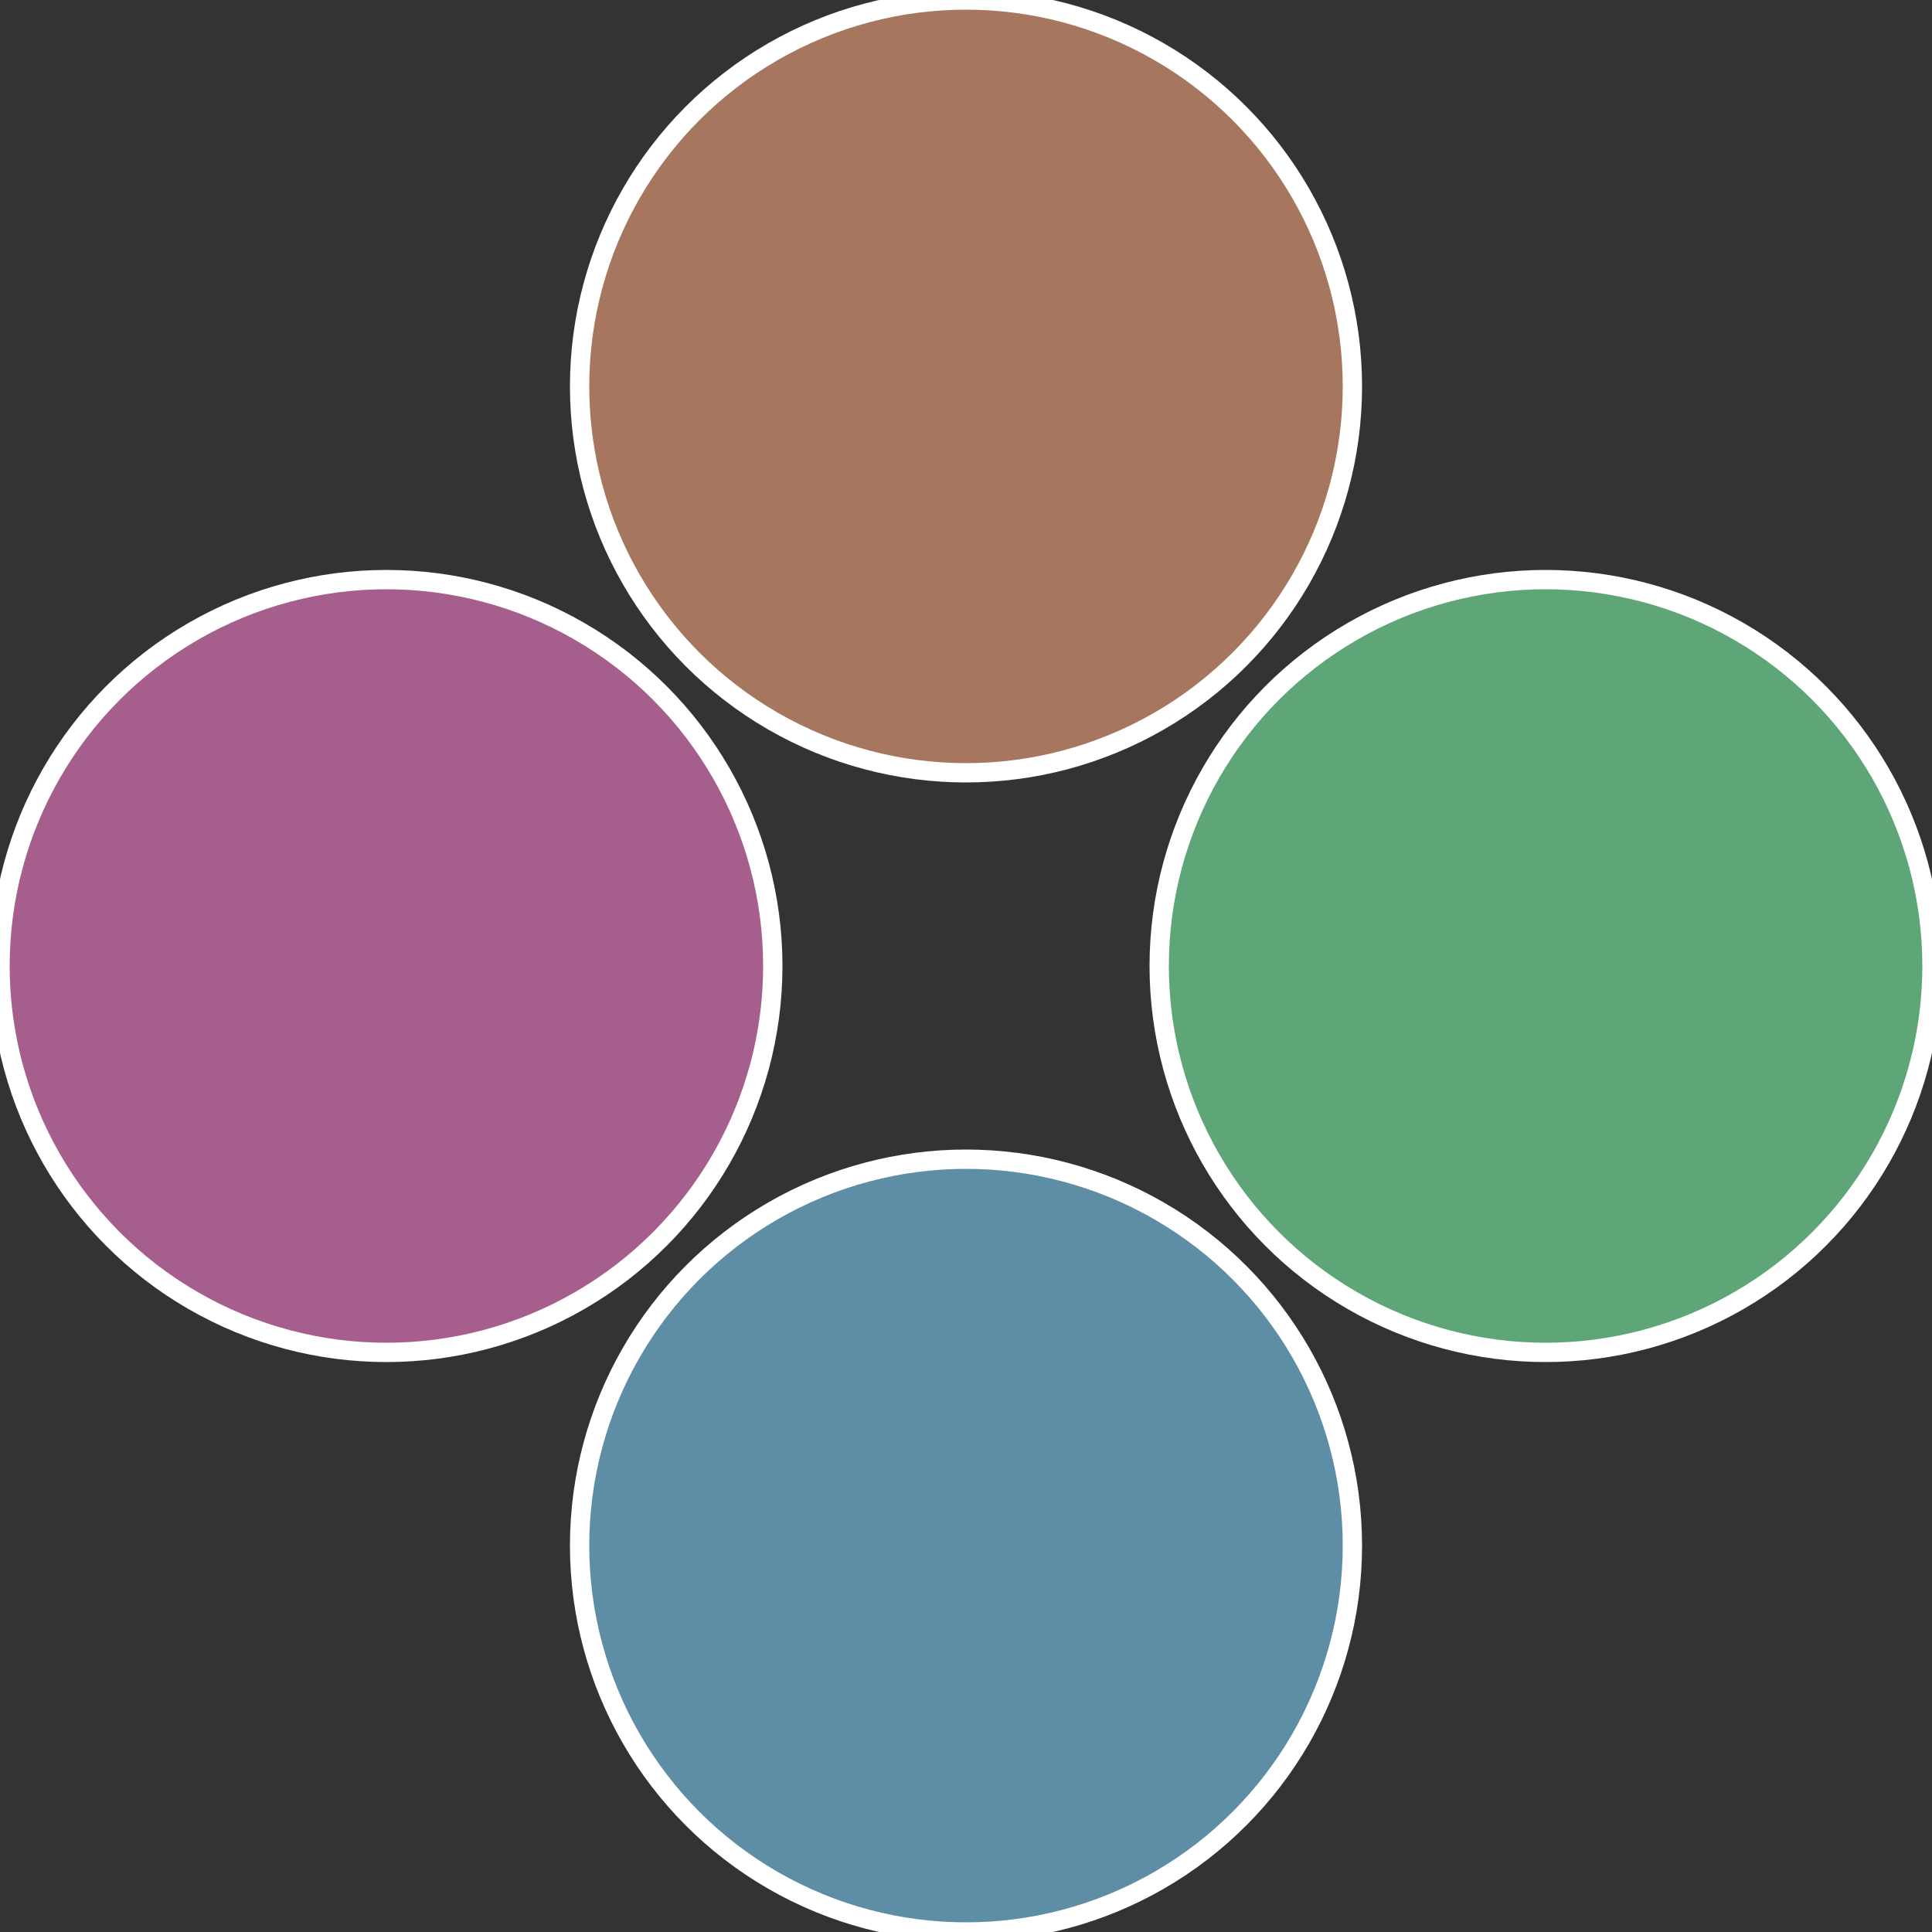 <?xml version="1.0" standalone="no"?>
<svg width="500" height="500" viewBox="-1 -1 2 2" xmlns="http://www.w3.org/2000/svg">
 
                <rect x="-1" y="-1" width="2" height="2" fill="#333333" stroke="none"/>
 
                <circle cx="0.6" cy="0" r="0.4" fill="#5ea677" stroke="#fff" stroke-width="1%" />
             
                <circle cx="3.6739403974421E-17" cy="0.6" r="0.4" fill="#5e8da6" stroke="#fff" stroke-width="1%" />
             
                <circle cx="-0.6" cy="7.3478807948841E-17" r="0.4" fill="#a65e8d" stroke="#fff" stroke-width="1%" />
             
                <circle cx="-1.1021821192326E-16" cy="-0.6" r="0.4" fill="#a6775e" stroke="#fff" stroke-width="1%" />
            </svg>
